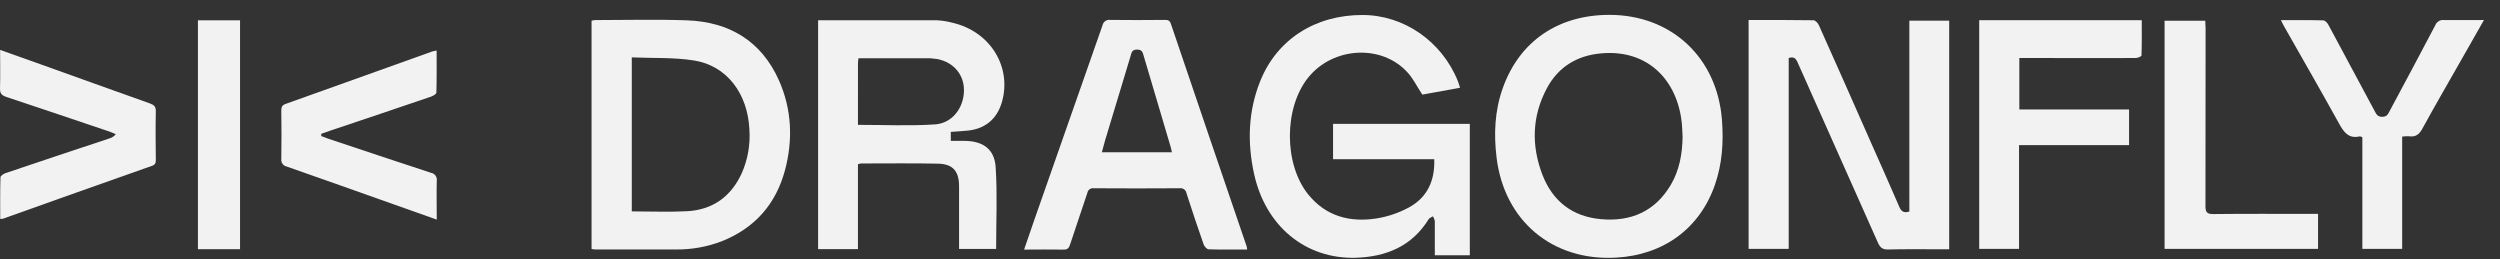 <svg width="135" height="14" viewBox="0 0 135 14" fill="none" xmlns="http://www.w3.org/2000/svg">
<rect x="0" y="0" width="135" height="14" fill="#333333" stroke="none"/>
<g id="Dragonfly">
<path id="Vector" d="M79.37 13.784H77.48C77.48 13.159 77.48 12.551 77.48 11.941C77.461 11.85 77.428 11.762 77.381 11.681C77.302 11.732 77.192 11.764 77.148 11.836C76.245 13.301 74.849 13.866 73.219 13.919C70.492 13.998 68.338 12.209 67.72 9.389C67.349 7.692 67.399 6.012 68.052 4.38C68.952 2.136 71.015 0.806 73.572 0.81C75.814 0.81 77.867 2.237 78.727 4.387C78.768 4.491 78.797 4.599 78.843 4.74L76.806 5.108C76.528 4.691 76.321 4.258 76.01 3.915C74.622 2.378 71.996 2.519 70.65 4.179C69.324 5.815 69.32 8.871 70.65 10.507C71.608 11.686 72.893 12.016 74.325 11.797C74.938 11.7 75.531 11.499 76.077 11.204C77.069 10.666 77.493 9.761 77.449 8.597H71.985V6.688H79.37V13.784Z" fill="#F2F2F2"/>
<path id="Vector_2" d="M94.425 1.081C95.615 1.081 96.772 1.074 97.927 1.094C98.027 1.094 98.167 1.244 98.217 1.356C99.156 3.453 100.088 5.553 101.014 7.657C101.528 8.817 102.05 9.976 102.55 11.143C102.659 11.402 102.787 11.527 103.105 11.421V1.115H105.256V13.461H104.895C103.912 13.461 102.927 13.447 101.944 13.471C101.647 13.478 101.528 13.361 101.411 13.111C99.967 9.862 98.519 6.613 97.069 3.366C96.973 3.148 96.861 3.046 96.59 3.131V13.44H94.425V1.081Z" fill="#F2F2F2"/>
<path id="Vector_3" d="M86.909 0.803C90.261 0.803 92.722 3.112 92.984 6.46C93.079 7.664 93.002 8.842 92.604 9.985C91.782 12.345 89.827 13.774 87.254 13.913C83.826 14.099 81.232 11.923 80.816 8.517C80.659 7.238 80.714 5.974 81.152 4.752C82.053 2.225 84.143 0.803 86.909 0.803ZM90.86 7.382C90.847 7.152 90.843 6.92 90.821 6.688C90.6 4.37 89.016 2.65 86.456 2.882C85.152 3 84.144 3.616 83.529 4.77C82.719 6.287 82.686 7.882 83.301 9.464C83.857 10.878 84.921 11.697 86.444 11.834C88.066 11.982 89.375 11.418 90.225 9.979C90.693 9.182 90.846 8.302 90.86 7.382Z" fill="#F2F2F2"/>
<path id="Vector_4" d="M44.178 1.094C46.331 1.094 48.448 1.094 50.566 1.094C50.855 1.107 51.141 1.151 51.421 1.226C53.464 1.688 54.657 3.606 54.1 5.521C53.84 6.415 53.215 6.944 52.294 7.049C51.985 7.082 51.675 7.097 51.343 7.122V7.607H52.061C53.066 7.607 53.704 8.041 53.766 9.031C53.861 10.491 53.791 11.96 53.791 13.443H51.79V13.079C51.79 12.073 51.79 11.066 51.79 10.059C51.79 9.247 51.458 8.855 50.658 8.838C49.27 8.808 47.881 8.827 46.493 8.827C46.437 8.835 46.382 8.849 46.329 8.869V13.452H44.178V1.094ZM46.329 6.742C47.737 6.742 49.113 6.807 50.479 6.719C51.419 6.66 52.042 5.829 52.054 4.897C52.065 4.041 51.511 3.37 50.628 3.191C50.411 3.155 50.192 3.139 49.973 3.145C49.105 3.145 48.237 3.145 47.369 3.145H46.358C46.345 3.259 46.33 3.337 46.33 3.414C46.329 4.521 46.329 5.63 46.329 6.742Z" fill="#F2F2F2"/>
<path id="Vector_5" d="M31.944 13.448V1.119C32.007 1.101 32.072 1.09 32.137 1.084C33.791 1.084 35.446 1.038 37.097 1.098C39.377 1.181 41.109 2.209 42.06 4.332C42.755 5.893 42.828 7.538 42.392 9.184C41.9 11.021 40.762 12.314 38.984 13.024C38.195 13.328 37.355 13.48 36.51 13.471C35.053 13.471 33.595 13.471 32.138 13.471C32.073 13.467 32.008 13.459 31.944 13.448ZM34.116 11.415C35.136 11.415 36.121 11.457 37.1 11.406C38.489 11.331 39.484 10.613 40.06 9.342C40.381 8.608 40.521 7.807 40.469 7.008C40.381 5.049 39.247 3.547 37.479 3.266C36.383 3.092 35.257 3.147 34.116 3.099V11.415Z" fill="#F2F2F2"/>
<path id="Vector_6" d="M67.349 13.474C66.631 13.474 65.95 13.485 65.266 13.462C65.17 13.462 65.034 13.305 64.995 13.192C64.674 12.277 64.365 11.358 64.07 10.436C64.057 10.352 64.012 10.277 63.944 10.226C63.876 10.176 63.791 10.154 63.708 10.166C62.158 10.176 60.608 10.176 59.059 10.166C58.98 10.154 58.9 10.174 58.837 10.221C58.773 10.268 58.73 10.338 58.718 10.416C58.413 11.348 58.086 12.274 57.784 13.207C57.72 13.406 57.636 13.485 57.423 13.478C56.728 13.464 56.045 13.478 55.301 13.478C55.495 12.913 55.667 12.403 55.845 11.897C57.075 8.389 58.304 4.88 59.535 1.369C59.552 1.276 59.606 1.193 59.684 1.138C59.761 1.083 59.857 1.06 59.951 1.075C60.923 1.09 61.895 1.083 62.867 1.075C63.037 1.075 63.158 1.075 63.229 1.29C64.588 5.301 65.954 9.311 67.324 13.319C67.328 13.353 67.331 13.387 67.349 13.474ZM63.284 8.224C63.256 8.101 63.242 8.022 63.22 7.946C62.734 6.308 62.249 4.671 61.764 3.034C61.707 2.84 61.684 2.676 61.401 2.677C61.118 2.679 61.107 2.845 61.054 3.018C60.591 4.541 60.13 6.066 59.672 7.59C59.611 7.795 59.561 8.007 59.5 8.224H63.284Z" fill="#F2F2F2"/>
<path id="Vector_7" d="M106.877 1.092H115.655C115.655 1.731 115.663 2.362 115.641 2.994C115.641 3.047 115.436 3.133 115.325 3.133C113.648 3.141 111.971 3.133 110.294 3.133H109.044V5.91H114.97V7.838H109.028V13.44H106.877V1.092Z" fill="#F2F2F2"/>
<path id="Vector_8" d="M134.134 1.081C133.704 1.836 133.301 2.536 132.908 3.235C132.207 4.469 131.492 5.697 130.811 6.942C130.638 7.262 130.443 7.409 130.088 7.359C129.964 7.353 129.84 7.358 129.717 7.376V13.44H127.567V7.409C127.494 7.384 127.458 7.359 127.428 7.364C126.826 7.503 126.567 7.142 126.308 6.67C125.336 4.911 124.332 3.171 123.34 1.422C123.285 1.327 123.239 1.224 123.169 1.089C123.96 1.089 124.708 1.079 125.457 1.1C125.554 1.1 125.683 1.239 125.734 1.341C126.567 2.884 127.397 4.43 128.223 5.98C128.316 6.155 128.378 6.309 128.639 6.308C128.9 6.306 128.952 6.161 129.039 5.998C129.872 4.451 130.695 2.904 131.512 1.352C131.548 1.263 131.612 1.188 131.694 1.14C131.777 1.091 131.873 1.071 131.968 1.082C132.669 1.092 133.362 1.081 134.134 1.081Z" fill="#F2F2F2"/>
<path id="Vector_9" d="M116.887 1.12H119.084C119.084 1.258 119.102 1.397 119.102 1.536C119.102 4.73 119.102 7.924 119.095 11.111C119.095 11.448 119.16 11.565 119.527 11.559C121.261 11.539 122.999 11.55 124.732 11.55H125.175V13.44H116.887V1.12Z" fill="#F2F2F2"/>
<path id="Vector_10" d="M17.348 7.347C17.461 7.39 17.57 7.437 17.684 7.475C19.546 8.095 21.407 8.725 23.272 9.331C23.322 9.339 23.369 9.357 23.411 9.383C23.454 9.41 23.491 9.444 23.52 9.485C23.549 9.525 23.57 9.572 23.581 9.62C23.592 9.669 23.593 9.72 23.585 9.769C23.568 10.446 23.585 11.127 23.585 11.859L21.234 11.025C19.32 10.348 17.407 9.665 15.489 8.995C15.395 8.978 15.312 8.925 15.256 8.847C15.2 8.769 15.177 8.673 15.19 8.579C15.206 7.711 15.201 6.843 15.19 5.976C15.19 5.794 15.226 5.682 15.418 5.614C18.07 4.67 20.721 3.721 23.371 2.769C23.439 2.751 23.508 2.738 23.578 2.73C23.578 3.507 23.587 4.257 23.565 5C23.565 5.079 23.382 5.182 23.265 5.222C21.463 5.836 19.657 6.445 17.849 7.05C17.68 7.107 17.513 7.168 17.345 7.228L17.348 7.347Z" fill="#F2F2F2"/>
<path id="Vector_11" d="M0.006 2.696C0.752 2.961 1.457 3.208 2.161 3.461C4.14 4.169 6.116 4.883 8.096 5.585C8.323 5.666 8.42 5.762 8.414 6.02C8.395 6.888 8.405 7.756 8.414 8.624C8.414 8.789 8.391 8.89 8.205 8.956C5.514 9.904 2.827 10.858 0.142 11.816C0.099 11.824 0.055 11.827 0.012 11.825C0.012 11.069 0.003 10.321 0.026 9.574C0.026 9.493 0.195 9.385 0.303 9.347C2.173 8.717 4.046 8.091 5.922 7.47C6.052 7.431 6.168 7.354 6.252 7.248C6.143 7.202 6.033 7.149 5.92 7.109C4.061 6.481 2.202 5.851 0.339 5.233C0.101 5.152 -0.009 5.052 0.001 4.777C0.021 4.101 0.006 3.42 0.006 2.696Z" fill="#F2F2F2"/>
<path id="Vector_12" d="M10.688 1.097H12.963V13.456H10.688V1.097Z" fill="#F2F2F2"/>
</g>
</svg>
